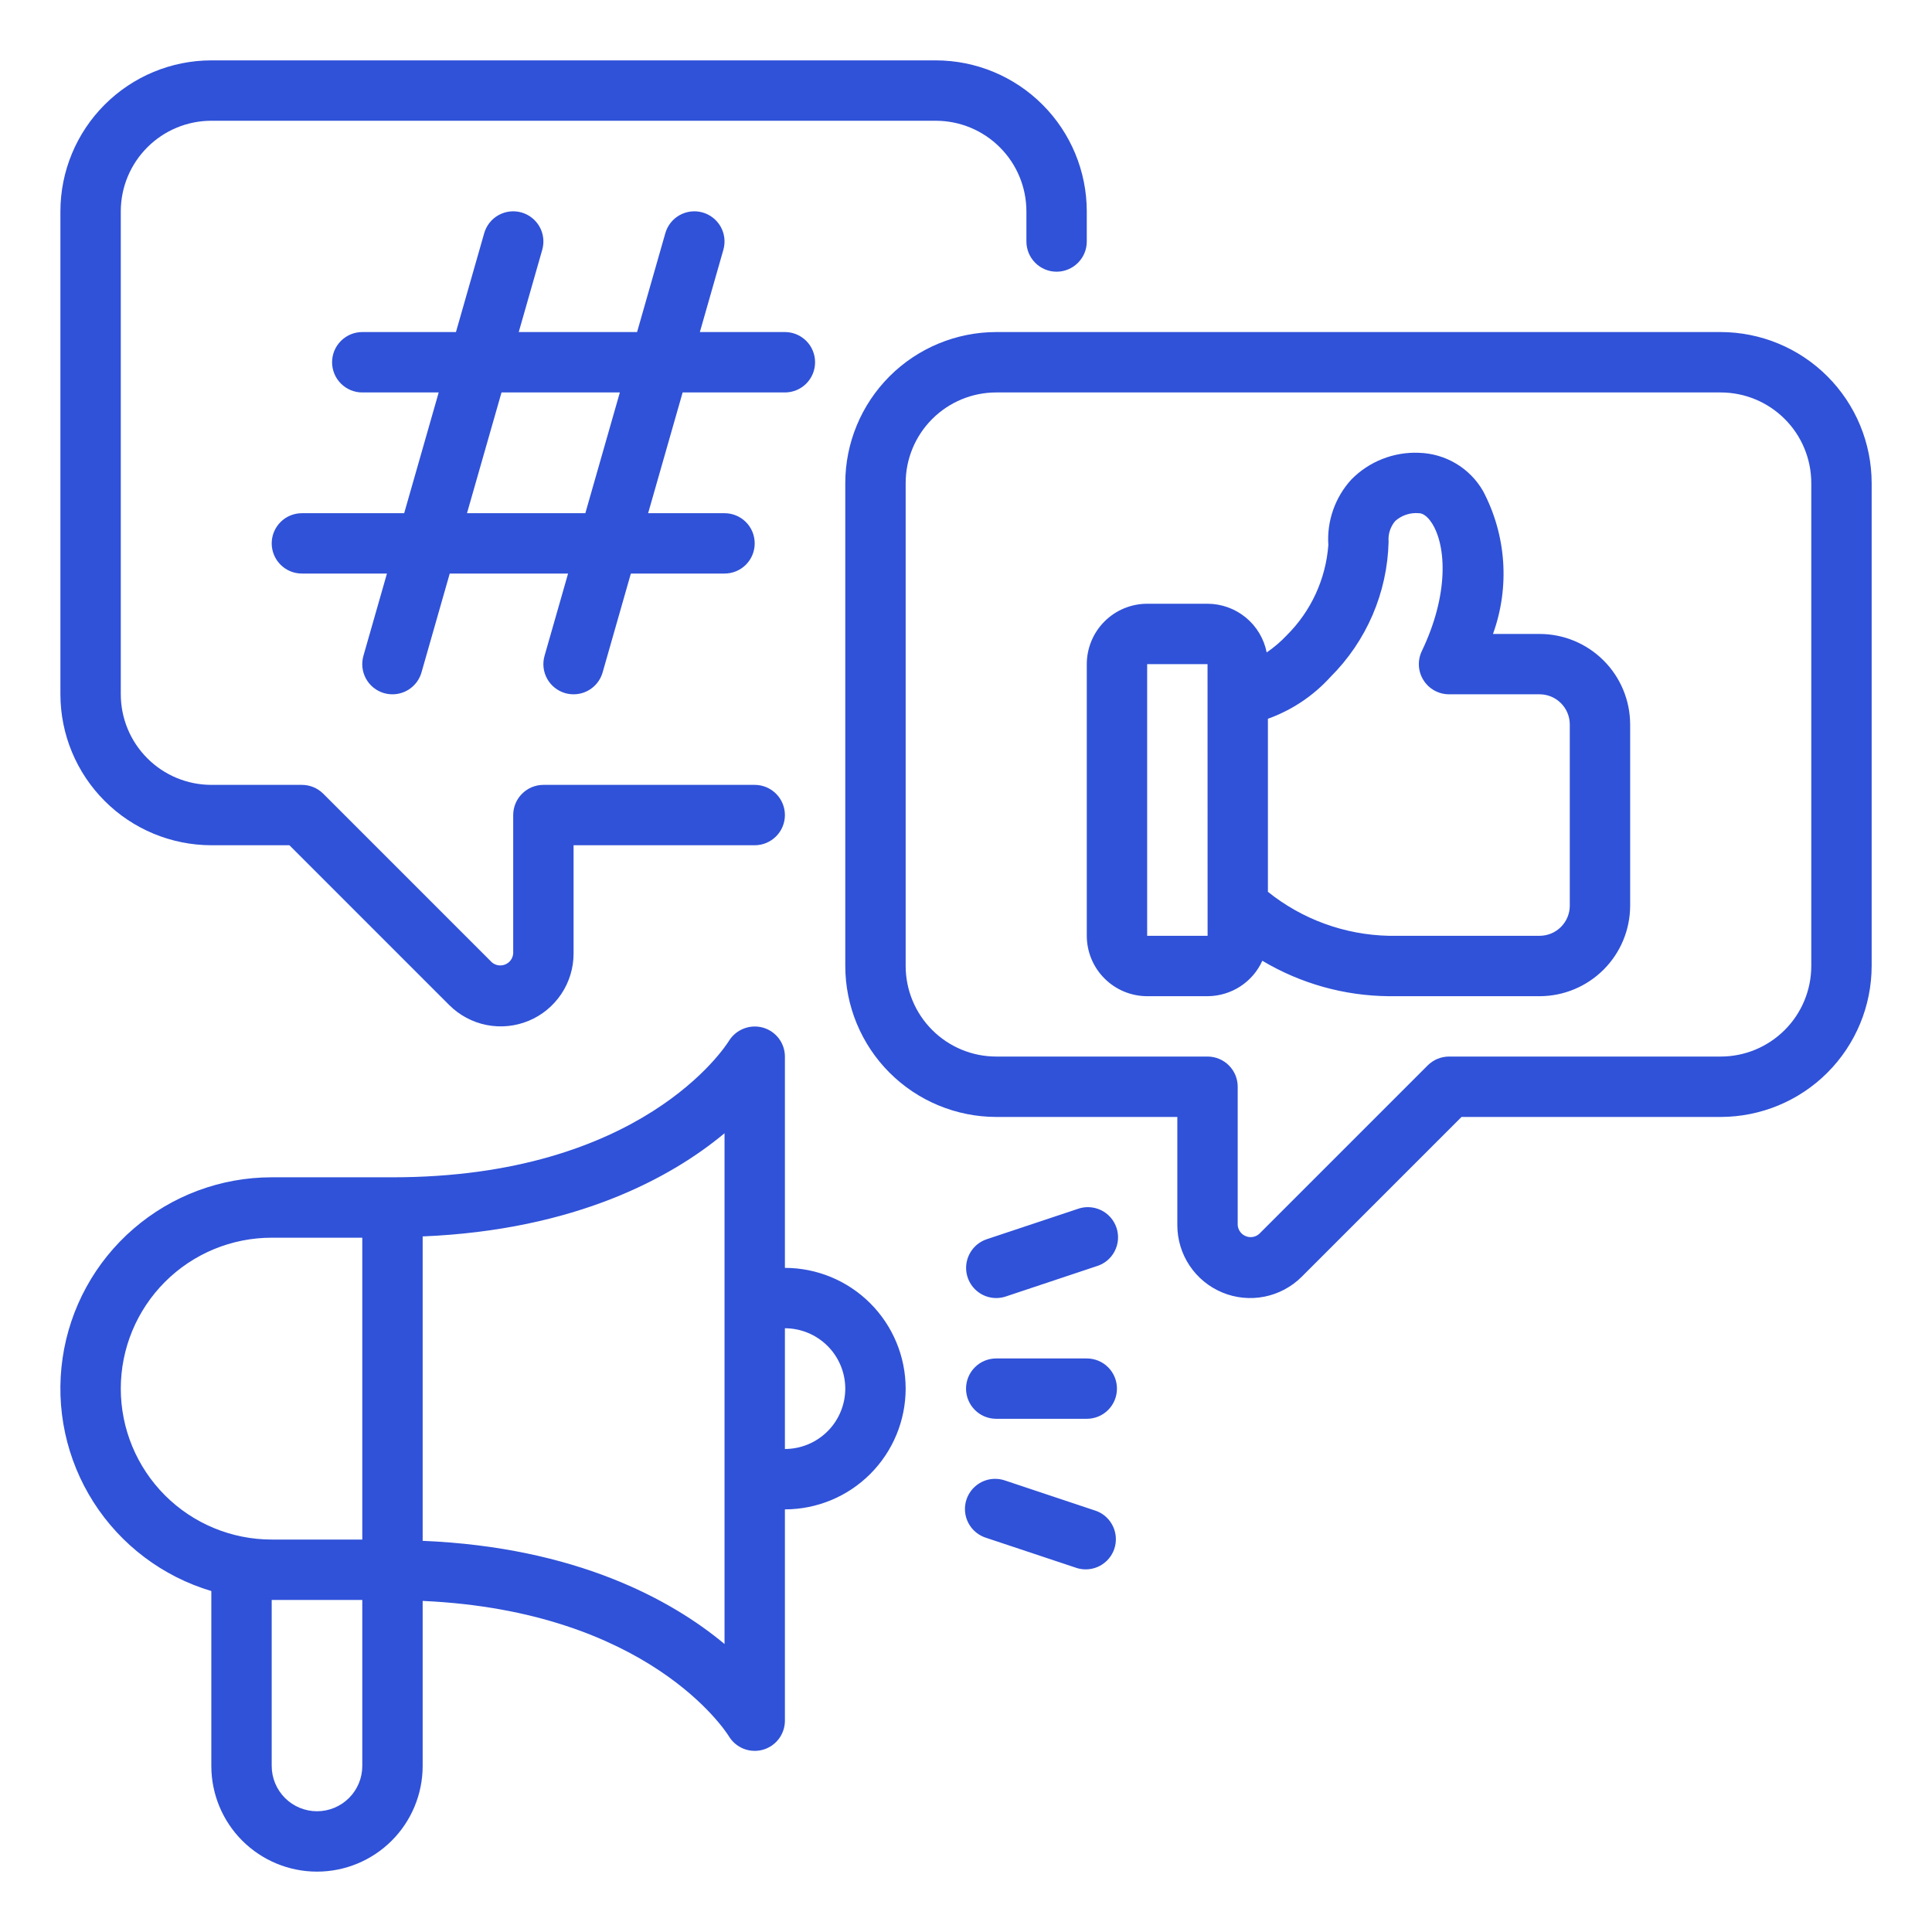 <svg width="60" height="60" viewBox="0 0 60 60" fill="none" xmlns="http://www.w3.org/2000/svg">
<path d="M1.876 21.562V6.562C1.877 5.32 2.372 4.128 3.251 3.25C4.129 2.371 5.321 1.876 6.563 1.875H29.063C30.306 1.876 31.498 2.371 32.376 3.25C33.255 4.128 33.749 5.32 33.751 6.562V7.5C33.751 7.749 33.652 7.987 33.476 8.163C33.3 8.339 33.062 8.438 32.813 8.438C32.565 8.438 32.326 8.339 32.151 8.163C31.975 7.987 31.876 7.749 31.876 7.5V6.562C31.875 5.817 31.579 5.102 31.051 4.575C30.524 4.047 29.809 3.751 29.063 3.75H6.563C5.818 3.751 5.103 4.047 4.576 4.575C4.048 5.102 3.752 5.817 3.751 6.562V21.562C3.752 22.308 4.048 23.023 4.576 23.55C5.103 24.078 5.818 24.374 6.563 24.375H9.376C9.625 24.375 9.863 24.474 10.039 24.65L15.276 29.887C15.332 29.935 15.401 29.966 15.474 29.978C15.547 29.989 15.622 29.98 15.691 29.952C15.759 29.923 15.819 29.877 15.863 29.817C15.906 29.757 15.932 29.686 15.938 29.612V25.312C15.938 25.064 16.037 24.825 16.213 24.65C16.389 24.474 16.627 24.375 16.876 24.375H23.438C23.687 24.375 23.925 24.474 24.101 24.65C24.277 24.825 24.376 25.064 24.376 25.312C24.376 25.561 24.277 25.8 24.101 25.975C23.925 26.151 23.687 26.25 23.438 26.25H17.813V29.612C17.813 30.059 17.681 30.497 17.432 30.869C17.183 31.241 16.83 31.532 16.416 31.703C16.003 31.874 15.548 31.919 15.109 31.832C14.67 31.744 14.267 31.529 13.95 31.212L8.988 26.25H6.563C5.321 26.248 4.129 25.754 3.251 24.875C2.372 23.997 1.877 22.805 1.876 21.562ZM58.126 15V30C58.124 31.243 57.63 32.434 56.751 33.313C55.873 34.192 54.681 34.686 53.438 34.688H45.389L40.427 39.65C40.11 39.966 39.707 40.182 39.268 40.269C38.829 40.356 38.374 40.312 37.961 40.14C37.547 39.969 37.194 39.679 36.945 39.307C36.696 38.935 36.563 38.497 36.563 38.049V34.688H30.938C29.696 34.686 28.504 34.192 27.625 33.313C26.747 32.434 26.252 31.243 26.251 30V15C26.252 13.757 26.747 12.566 27.625 11.687C28.504 10.808 29.696 10.314 30.938 10.312H53.438C54.681 10.314 55.873 10.808 56.751 11.687C57.63 12.566 58.124 13.757 58.126 15ZM56.251 15C56.25 14.254 55.954 13.539 55.426 13.012C54.899 12.485 54.184 12.188 53.438 12.188H30.938C30.193 12.188 29.478 12.485 28.951 13.012C28.423 13.539 28.127 14.254 28.126 15V30C28.127 30.746 28.423 31.461 28.951 31.988C29.478 32.515 30.193 32.812 30.938 32.812H37.501C37.75 32.812 37.988 32.911 38.164 33.087C38.34 33.263 38.438 33.501 38.438 33.75V38.049C38.444 38.123 38.471 38.194 38.514 38.254C38.558 38.314 38.617 38.361 38.686 38.389C38.754 38.418 38.829 38.427 38.903 38.415C38.976 38.404 39.045 38.372 39.101 38.324L44.338 33.087C44.514 32.911 44.752 32.813 45.001 32.812H53.438C54.184 32.812 54.899 32.515 55.426 31.988C55.954 31.461 56.25 30.746 56.251 30V15ZM21.2 12.188L20.128 15.938H22.501C22.75 15.938 22.988 16.036 23.164 16.212C23.34 16.388 23.438 16.626 23.438 16.875C23.438 17.124 23.34 17.362 23.164 17.538C22.988 17.714 22.75 17.812 22.501 17.812H19.592L18.715 20.882C18.659 21.078 18.541 21.25 18.378 21.373C18.216 21.496 18.017 21.562 17.813 21.562C17.726 21.562 17.64 21.55 17.556 21.527C17.317 21.459 17.114 21.298 16.993 21.081C16.872 20.864 16.843 20.607 16.911 20.368L17.642 17.812H13.967L13.09 20.882C13.034 21.078 12.916 21.25 12.753 21.373C12.591 21.496 12.392 21.562 12.188 21.562C12.101 21.562 12.014 21.55 11.931 21.527C11.691 21.459 11.489 21.298 11.368 21.081C11.247 20.864 11.218 20.607 11.286 20.368L12.017 17.812H9.376C9.127 17.812 8.889 17.714 8.713 17.538C8.537 17.362 8.438 17.124 8.438 16.875C8.438 16.626 8.537 16.388 8.713 16.212C8.889 16.036 9.127 15.938 9.376 15.938H12.552L13.624 12.188H11.251C11.002 12.188 10.764 12.089 10.588 11.913C10.412 11.737 10.313 11.499 10.313 11.25C10.313 11.001 10.412 10.763 10.588 10.587C10.764 10.411 11.002 10.312 11.251 10.312H14.16L15.037 7.243C15.105 7.004 15.265 6.802 15.482 6.681C15.7 6.56 15.956 6.53 16.195 6.598C16.434 6.666 16.637 6.827 16.758 7.044C16.879 7.261 16.908 7.518 16.84 7.757L16.11 10.312H19.785L20.662 7.243C20.73 7.004 20.89 6.802 21.107 6.681C21.325 6.56 21.581 6.53 21.82 6.598C22.059 6.666 22.262 6.827 22.383 7.044C22.504 7.261 22.533 7.518 22.465 7.757L21.735 10.312H24.376C24.625 10.312 24.863 10.411 25.039 10.587C25.215 10.763 25.313 11.001 25.313 11.25C25.313 11.499 25.215 11.737 25.039 11.913C24.863 12.089 24.625 12.188 24.376 12.188H21.2ZM19.25 12.188H15.575L14.503 15.938H18.178L19.25 12.188ZM50.626 22.5V28.125C50.625 28.871 50.329 29.586 49.801 30.113C49.274 30.64 48.559 30.937 47.813 30.938H43.126C41.744 30.925 40.39 30.546 39.203 29.837C39.055 30.164 38.816 30.442 38.514 30.637C38.212 30.832 37.86 30.936 37.501 30.938H35.626C35.129 30.937 34.652 30.739 34.301 30.387C33.949 30.036 33.752 29.56 33.751 29.062V20.625C33.752 20.128 33.949 19.651 34.301 19.3C34.652 18.948 35.129 18.751 35.626 18.75H37.501C37.935 18.751 38.355 18.902 38.69 19.178C39.025 19.453 39.254 19.837 39.338 20.262C39.562 20.109 39.769 19.933 39.955 19.736C40.712 18.987 41.173 17.989 41.253 16.927C41.228 16.557 41.279 16.186 41.402 15.836C41.525 15.486 41.717 15.165 41.968 14.891C42.24 14.614 42.567 14.397 42.928 14.255C43.289 14.112 43.676 14.046 44.063 14.062C44.471 14.073 44.868 14.188 45.218 14.397C45.568 14.605 45.858 14.901 46.06 15.254C46.417 15.931 46.628 16.675 46.681 17.439C46.734 18.202 46.626 18.968 46.366 19.688H47.813C48.559 19.688 49.274 19.985 49.801 20.512C50.329 21.039 50.625 21.754 50.626 22.5ZM37.503 29.062L37.501 20.625H35.626V29.062H37.503ZM48.751 22.5C48.751 22.251 48.652 22.013 48.476 21.837C48.3 21.661 48.062 21.562 47.813 21.562H45.001C44.842 21.562 44.687 21.522 44.548 21.445C44.409 21.369 44.292 21.258 44.208 21.124C44.123 20.99 44.074 20.836 44.065 20.678C44.056 20.52 44.088 20.362 44.156 20.219C44.996 18.467 44.921 16.965 44.473 16.253C44.398 16.135 44.246 15.938 44.063 15.938C43.931 15.926 43.798 15.941 43.672 15.983C43.546 16.025 43.429 16.092 43.33 16.18C43.255 16.268 43.198 16.37 43.163 16.481C43.127 16.591 43.114 16.707 43.124 16.823C43.086 18.404 42.439 19.909 41.318 21.024C40.787 21.61 40.12 22.055 39.376 22.322V27.696C40.442 28.551 41.76 29.031 43.126 29.062H47.813C48.062 29.062 48.3 28.964 48.476 28.788C48.652 28.612 48.751 28.374 48.751 28.125V22.5ZM28.126 43.125C28.125 44.119 27.73 45.072 27.026 45.776C26.323 46.479 25.37 46.874 24.376 46.875V53.438C24.376 53.642 24.309 53.842 24.185 54.005C24.061 54.168 23.886 54.286 23.689 54.341C23.491 54.395 23.282 54.384 23.091 54.308C22.901 54.232 22.741 54.096 22.635 53.92C22.536 53.759 20.132 50.032 13.126 49.718V54.844C13.126 55.714 12.78 56.549 12.165 57.164C11.55 57.779 10.715 58.125 9.845 58.125C8.974 58.125 8.14 57.779 7.524 57.164C6.909 56.549 6.563 55.714 6.563 54.844V49.411C5.053 48.961 3.754 47.982 2.906 46.654C2.058 45.325 1.716 43.736 1.944 42.176C2.171 40.616 2.953 39.19 4.146 38.16C5.338 37.129 6.862 36.562 8.438 36.562H12.188C19.93 36.562 22.531 32.498 22.638 32.325C22.746 32.152 22.907 32.018 23.097 31.944C23.287 31.869 23.497 31.859 23.693 31.913C23.89 31.969 24.062 32.086 24.186 32.248C24.309 32.411 24.376 32.609 24.376 32.812V39.375C25.37 39.376 26.323 39.771 27.026 40.474C27.73 41.178 28.125 42.131 28.126 43.125ZM8.438 47.812H11.251V38.438H8.438C7.195 38.438 6.003 38.931 5.124 39.81C4.245 40.69 3.751 41.882 3.751 43.125C3.751 44.368 4.245 45.56 5.124 46.44C6.003 47.319 7.195 47.812 8.438 47.812ZM11.251 54.844V49.688H8.438V54.844C8.438 55.217 8.587 55.574 8.85 55.838C9.114 56.102 9.472 56.25 9.845 56.25C10.218 56.25 10.575 56.102 10.839 55.838C11.103 55.574 11.251 55.217 11.251 54.844ZM22.501 35.194C20.85 36.57 17.879 38.2 13.126 38.398V47.852C17.879 48.05 20.85 49.68 22.501 51.056V35.194ZM26.251 43.125C26.25 42.628 26.052 42.151 25.701 41.8C25.349 41.449 24.873 41.251 24.376 41.25V45C24.873 44.999 25.349 44.801 25.701 44.45C26.052 44.099 26.25 43.622 26.251 43.125ZM33.751 42.188H30.938C30.69 42.188 30.451 42.286 30.276 42.462C30.1 42.638 30.001 42.876 30.001 43.125C30.001 43.374 30.1 43.612 30.276 43.788C30.451 43.964 30.69 44.062 30.938 44.062H33.751C34 44.062 34.238 43.964 34.414 43.788C34.59 43.612 34.688 43.374 34.688 43.125C34.688 42.876 34.59 42.638 34.414 42.462C34.238 42.286 34 42.188 33.751 42.188ZM34.047 46.924L31.235 45.986C31.117 45.942 30.991 45.922 30.865 45.927C30.739 45.932 30.615 45.963 30.501 46.017C30.388 46.072 30.286 46.148 30.202 46.243C30.119 46.337 30.055 46.448 30.015 46.567C29.975 46.687 29.96 46.813 29.97 46.939C29.98 47.065 30.016 47.187 30.074 47.299C30.133 47.411 30.213 47.509 30.311 47.589C30.408 47.669 30.521 47.728 30.642 47.764L33.455 48.701C33.687 48.769 33.938 48.744 34.152 48.632C34.367 48.519 34.53 48.328 34.607 48.098C34.683 47.868 34.668 47.617 34.563 47.398C34.459 47.179 34.274 47.009 34.047 46.924ZM30.938 40.312C31.039 40.312 31.139 40.296 31.235 40.264L34.047 39.326C34.168 39.291 34.281 39.232 34.379 39.152C34.476 39.072 34.557 38.973 34.615 38.861C34.674 38.75 34.709 38.627 34.719 38.502C34.729 38.376 34.714 38.249 34.674 38.13C34.634 38.01 34.571 37.9 34.487 37.805C34.404 37.711 34.302 37.634 34.188 37.58C34.074 37.526 33.95 37.495 33.825 37.49C33.699 37.484 33.573 37.504 33.455 37.549L30.642 38.486C30.431 38.557 30.253 38.7 30.138 38.891C30.023 39.081 29.98 39.306 30.015 39.525C30.051 39.745 30.163 39.944 30.332 40.088C30.501 40.233 30.716 40.312 30.938 40.312Z" fill="#3052D8"/>
</svg>

